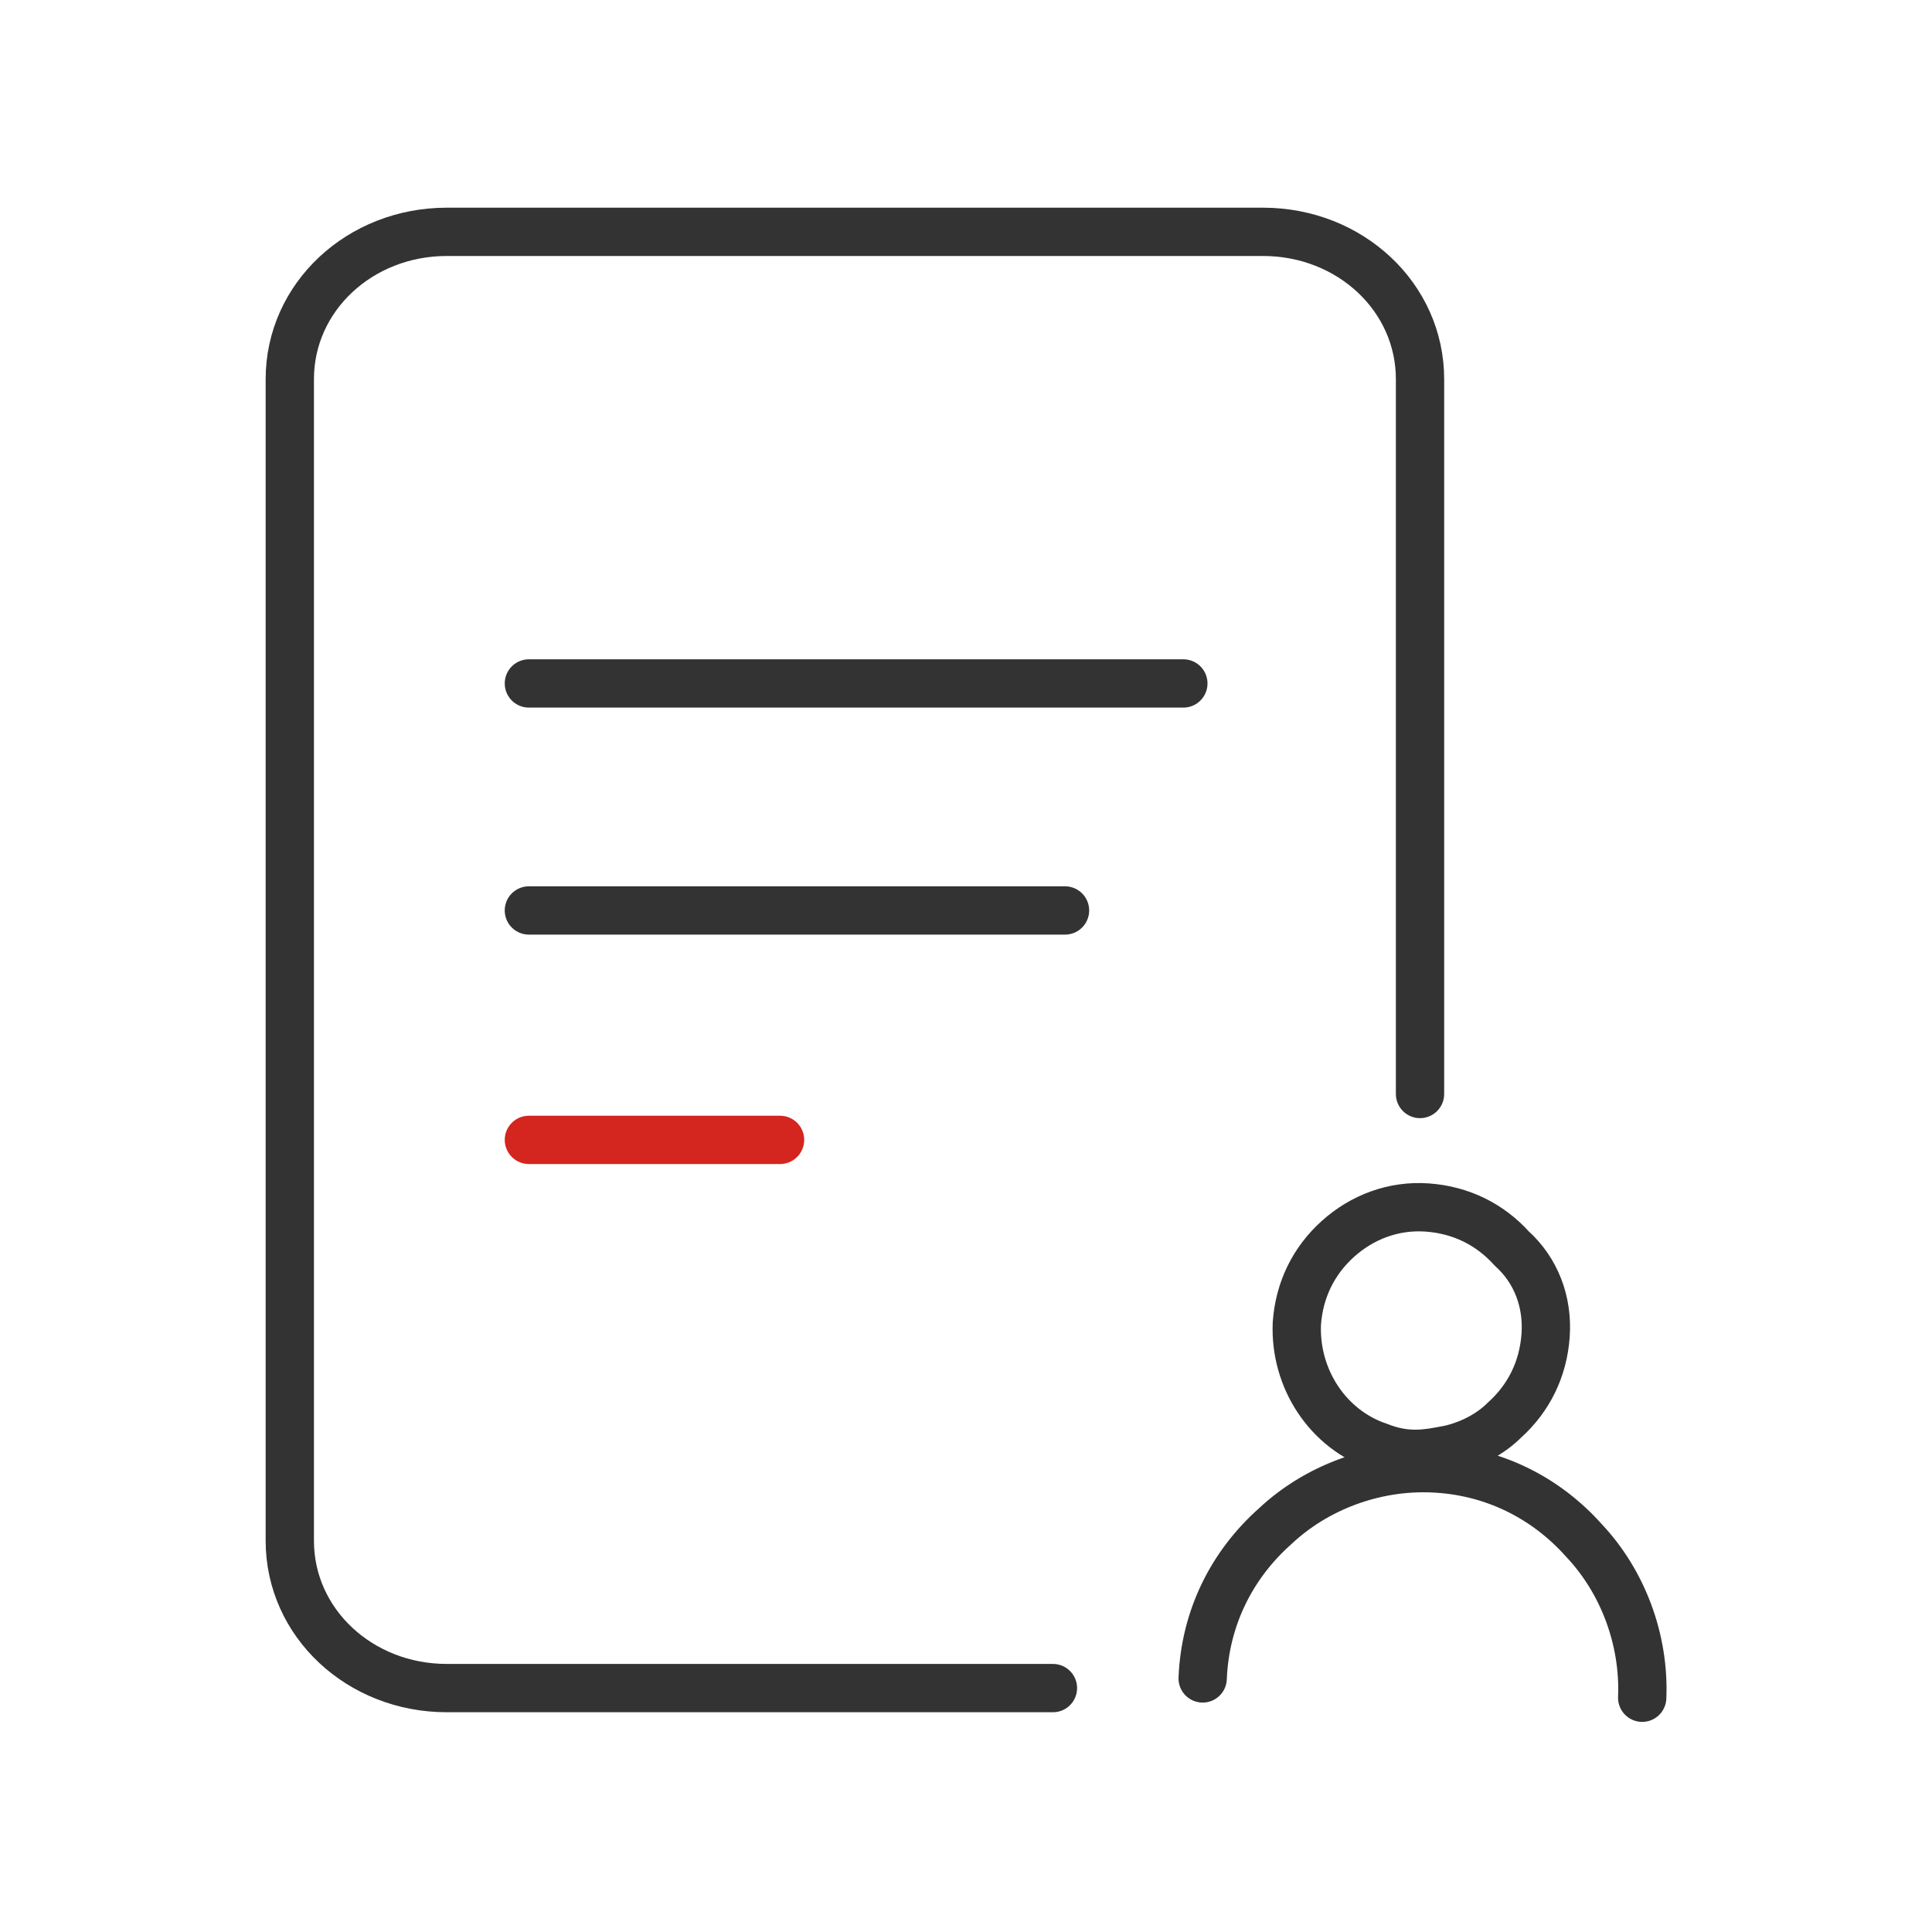 <?xml version="1.0" encoding="utf-8"?>
<!-- Generator: Adobe Illustrator 25.0.0, SVG Export Plug-In . SVG Version: 6.00 Build 0)  -->
<svg version="1.1" id="图层_1" xmlns="http://www.w3.org/2000/svg" xmlns:xlink="http://www.w3.org/1999/xlink" x="0px" y="0px"
	 viewBox="0 0 80 80" style="enable-background:new 0 0 80 80;" xml:space="preserve">
<style type="text/css">
	.st0{fill:none;stroke:#333333;stroke-width:2;stroke-linecap:round;stroke-linejoin:round;stroke-miterlimit:10;}
	.st1{fill:none;stroke:#D4251F;stroke-width:2;stroke-linecap:round;stroke-linejoin:round;stroke-miterlimit:10;}
</style>
<g>
	<path class="st0" d="M64,55.3c-0.1,1.4-0.7,2.6-1.7,3.5c-0.6,0.6-1.4,1-2.2,1.2c-0.5,0.1-1,0.2-1.5,0.2c-0.5,0-1-0.1-1.5-0.3
		c-2.1-0.7-3.5-2.8-3.4-5.1c0.1-1.4,0.7-2.6,1.7-3.5c1-0.9,2.3-1.4,3.7-1.3c1.4,0.1,2.6,0.7,3.5,1.7C63.6,52.6,64.1,53.9,64,55.3z"
		/>
	<path class="st0" d="M49.8,69.5c0.1-2.5,1.2-4.7,3-6.3c1.7-1.6,4.1-2.5,6.5-2.4c2.5,0.1,4.7,1.2,6.3,3c1.6,1.7,2.5,4.1,2.4,6.5"/>
	<path class="st0" d="M43.6,69.9H18.5c-3.6,0-6.5-2.7-6.5-6.1V15.7c0-3.4,2.9-6.1,6.5-6.1h33.8c3.6,0,6.5,2.7,6.5,6.1v29.6"/>
	<line class="st0" x1="21.9" y1="28.3" x2="49" y2="28.3"/>
	<line class="st0" x1="21.9" y1="37.7" x2="44.1" y2="37.7"/>
	<line class="st1" x1="21.9" y1="47.2" x2="32.3" y2="47.2"/>
</g>
</svg>
